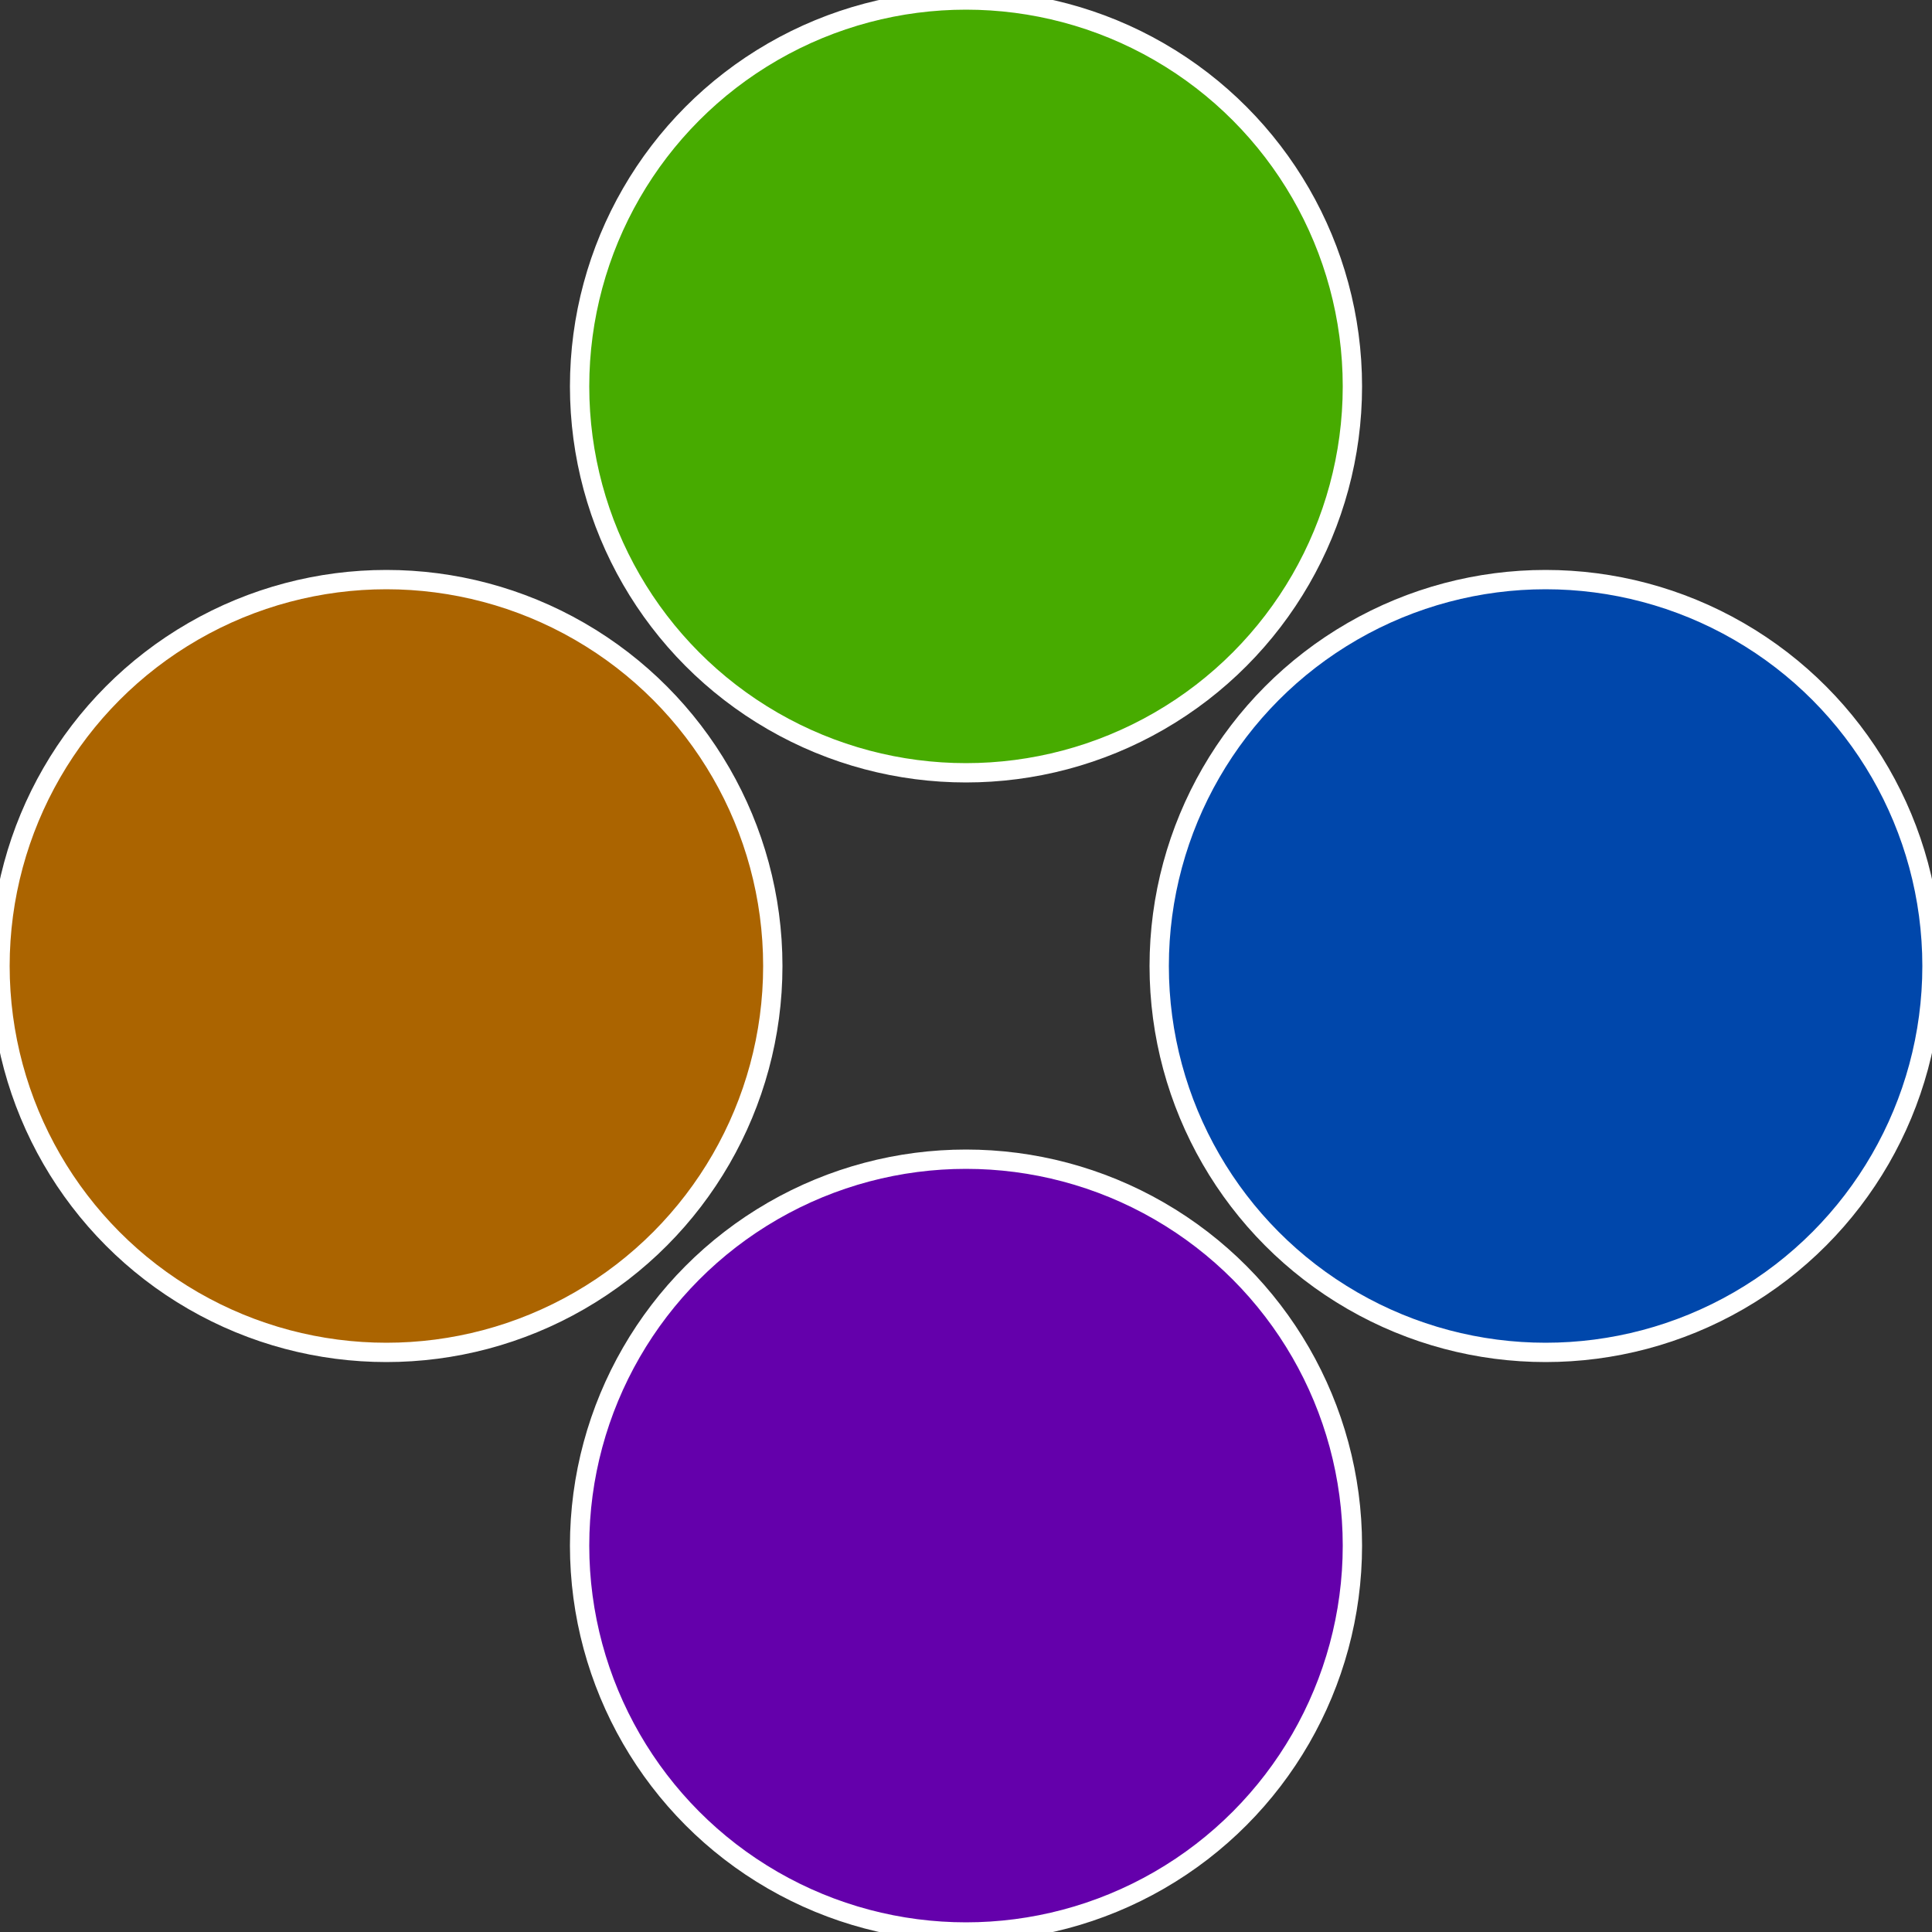 <?xml version="1.0" standalone="no"?>
<svg width="500" height="500" viewBox="-1 -1 2 2" xmlns="http://www.w3.org/2000/svg">
 
                <rect x="-1" y="-1" width="2" height="2" fill="#333333" stroke="none"/>
 
                <circle cx="0.6" cy="0" r="0.4" fill="#0047ab" stroke="#fff" stroke-width="1%" />
             
                <circle cx="3.6739403974421E-17" cy="0.6" r="0.4" fill="#6400ab" stroke="#fff" stroke-width="1%" />
             
                <circle cx="-0.6" cy="7.3478807948841E-17" r="0.4" fill="#ab6400" stroke="#fff" stroke-width="1%" />
             
                <circle cx="-1.1021821192326E-16" cy="-0.6" r="0.4" fill="#47ab00" stroke="#fff" stroke-width="1%" />
            </svg>
